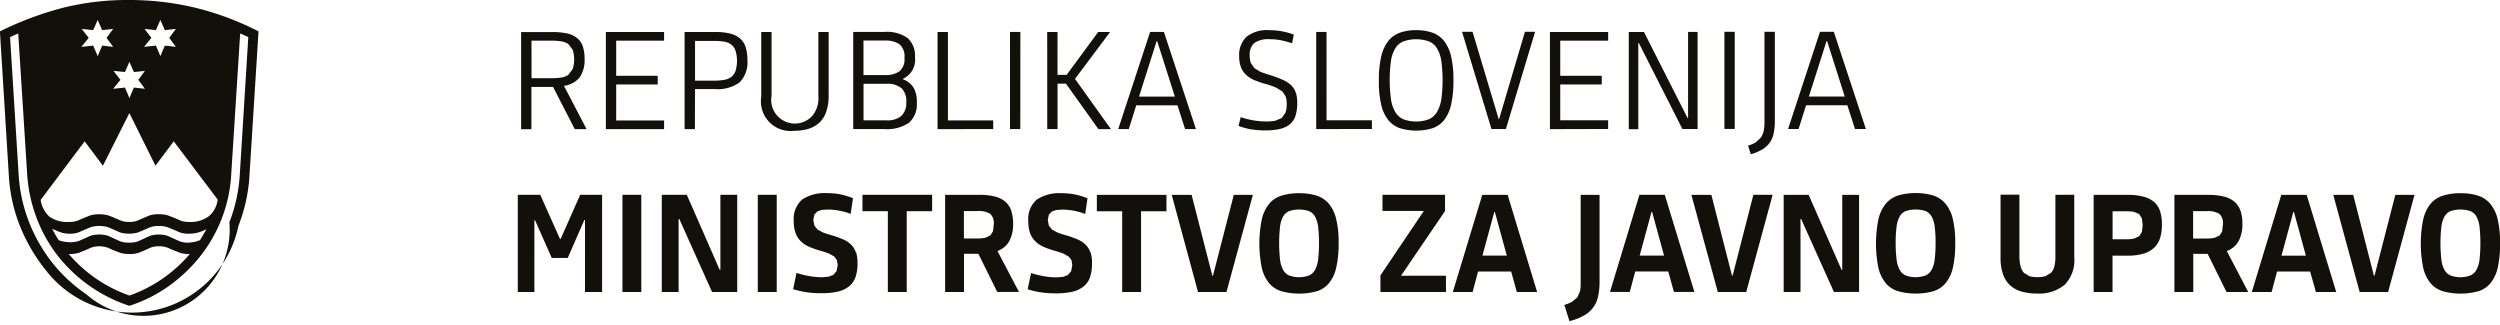 <?xml version="1.0" encoding="UTF-8"?> <svg xmlns="http://www.w3.org/2000/svg" id="Group_656" data-name="Group 656" width="123.104" height="15.997" viewBox="0 0 123.104 15.997"><path id="Path_5513" data-name="Path 5513" d="M939.058,64.614V69.4h.817V65.863h.031l.824,1.858h.788l.815-1.865h.034V69.4h.842V64.614H942.13l-.961,2.171h-.034l-.971-2.171Zm6.081,0h-.928V69.4h.928Zm3.489,4.784h1.235V64.614h-.829v3.693H949l-1.62-3.693h-1.232V69.4h.829V65.806h.035l1.61,3.588Zm3.18-4.784h-.932V69.4h.932Zm3.9,2.848a.966.966,0,0,0-.223-.38,1.268,1.268,0,0,0-.407-.273,4.734,4.734,0,0,0-.622-.22c-.142-.041-.266-.081-.371-.121l-.263-.14-.16-.195-.053-.278.053-.268.147-.156.22-.074.28-.017a3.171,3.171,0,0,1,.6.058,3.017,3.017,0,0,1,.54.156l.114-.773a3.726,3.726,0,0,0-.622-.189,3.309,3.309,0,0,0-.648-.06,2.014,2.014,0,0,0-1.232.313,1.277,1.277,0,0,0-.414,1.076,1.634,1.634,0,0,0,.092.583,1.1,1.1,0,0,0,.258.4,1.431,1.431,0,0,0,.424.277,4.654,4.654,0,0,0,.582.2,3.891,3.891,0,0,1,.39.13l.248.141.131.176.041.24-.058.3-.156.187-.24.091-.308.027a3.776,3.776,0,0,1-.654-.06,4.259,4.259,0,0,1-.614-.154l-.167.8a4.35,4.35,0,0,0,.631.148,5.094,5.094,0,0,0,.752.053,3.615,3.615,0,0,0,.818-.08,1.366,1.366,0,0,0,.555-.261.993.993,0,0,0,.315-.452,2.062,2.062,0,0,0,.1-.677,1.853,1.853,0,0,0-.07-.548Zm3.752-2.04v-.808H956.03v.808h1.25V69.4h.929V65.422Zm3.906,0a1.041,1.041,0,0,0-.277-.448,1.234,1.234,0,0,0-.52-.271,3.068,3.068,0,0,0-.814-.088H960.1V69.4h.93V67.519h.708l.928,1.878h1.07l-1.058-2.018a1.079,1.079,0,0,0,.59-.5,1.785,1.785,0,0,0,.181-.843,2.145,2.145,0,0,0-.084-.614Zm-.9.972-.131.214-.246.117a1.679,1.679,0,0,1-.4.038h-.664v-1.35h.664a1.1,1.1,0,0,1,.627.134.62.62,0,0,1,.18.518l-.036.327Zm4.79,1.071a.947.947,0,0,0-.224-.38,1.284,1.284,0,0,0-.406-.273,4.936,4.936,0,0,0-.622-.219c-.144-.041-.267-.081-.371-.122l-.262-.14-.162-.194-.053-.28.053-.267.148-.156.22-.073.28-.018a3.173,3.173,0,0,1,.6.058,3.042,3.042,0,0,1,.54.156l.114-.772a3.539,3.539,0,0,0-.622-.189,3.275,3.275,0,0,0-.649-.061,2.016,2.016,0,0,0-1.229.315,1.265,1.265,0,0,0-.414,1.076,1.692,1.692,0,0,0,.09.583,1.148,1.148,0,0,0,.258.4,1.417,1.417,0,0,0,.426.277,4.729,4.729,0,0,0,.582.2,3.741,3.741,0,0,1,.388.13l.248.141.134.176.039.24-.056.3-.156.187-.241.093-.306.026a3.738,3.738,0,0,1-.656-.06,4.006,4.006,0,0,1-.614-.154l-.169.8a4.473,4.473,0,0,0,.632.149,5.434,5.434,0,0,0,.753.053,3.686,3.686,0,0,0,.818-.081,1.355,1.355,0,0,0,.553-.261.979.979,0,0,0,.315-.452,2.113,2.113,0,0,0,.1-.677,1.856,1.856,0,0,0-.07-.548ZM971,65.424v-.808h-3.428v.808h1.247V69.4h.93V65.424Zm4.259-.808h-.944l-1.024,3.977h-.034l-1.018-3.975h-.98l1.295,4.783h1.4l1.3-4.783Zm3.132,4.751a1.272,1.272,0,0,0,.608-.4,1.828,1.828,0,0,0,.358-.762A5.191,5.191,0,0,0,979.478,67a4.843,4.843,0,0,0-.121-1.189,1.811,1.811,0,0,0-.363-.759,1.307,1.307,0,0,0-.608-.4,2.813,2.813,0,0,0-.852-.117,2.854,2.854,0,0,0-.861.117,1.3,1.3,0,0,0-.613.4,1.911,1.911,0,0,0-.365.764,6.011,6.011,0,0,0,0,2.4,1.835,1.835,0,0,0,.365.756,1.3,1.3,0,0,0,.613.393,3.3,3.3,0,0,0,1.722,0m-1.352-.778a.63.63,0,0,1-.3-.277,1.418,1.418,0,0,1-.152-.518,7.56,7.56,0,0,1,0-1.6,1.369,1.369,0,0,1,.152-.508.615.615,0,0,1,.3-.267,1.555,1.555,0,0,1,.972,0,.616.616,0,0,1,.3.267,1.443,1.443,0,0,1,.154.508,7.474,7.474,0,0,1,0,1.6,1.5,1.5,0,0,1-.154.518.632.632,0,0,1-.3.277,1.442,1.442,0,0,1-.972,0m7.72.812v-.8H982.55l2.167-3.186v-.8h-3.08v.794h2.037l-2.138,3.174V69.4Zm3.488,0h1L987.8,64.617h-1.25L985.1,69.4h.975l.268-1.009h1.631Zm-1.115-3.943h.034l.589,2.152h-1.2l.584-2.152Zm3.708,5.377a2.676,2.676,0,0,0,.712-.275,1.382,1.382,0,0,0,.7-.948,3.364,3.364,0,0,0,.07-.713V64.617h-.93v4.356a1.7,1.7,0,0,1-.036.4l-.129.293-.251.21a2.107,2.107,0,0,1-.389.161l.253.8Zm5.151-1.436h1l-1.457-4.783h-1.249l-1.45,4.783h.975l.268-1.009h1.626l.28,1.009Zm-1.116-3.943h.035l.588,2.152h-1.2l.582-2.152Zm5.969-.841H999.9L998.88,68.59h-.034l-1.015-3.974h-.983l1.3,4.783h1.4l1.3-4.783Zm3.026,4.783h1.231V64.616h-.828v3.692h-.034l-1.621-3.692h-1.23V69.4h.828V65.806h.034l1.611,3.588Zm4.885-.034a1.279,1.279,0,0,0,.608-.4,1.84,1.84,0,0,0,.357-.762,5.092,5.092,0,0,0,.115-1.207,4.94,4.94,0,0,0-.118-1.189,1.823,1.823,0,0,0-.366-.759,1.316,1.316,0,0,0-.607-.4,2.856,2.856,0,0,0-.852-.116,2.9,2.9,0,0,0-.862.116,1.317,1.317,0,0,0-.613.406,1.9,1.9,0,0,0-.363.764,6.045,6.045,0,0,0,0,2.4,1.834,1.834,0,0,0,.363.754,1.31,1.31,0,0,0,.613.395,3.341,3.341,0,0,0,1.725,0m-1.354-.778a.619.619,0,0,1-.3-.278,1.41,1.41,0,0,1-.154-.518,6.335,6.335,0,0,1-.044-.8,6.092,6.092,0,0,1,.044-.8,1.361,1.361,0,0,1,.154-.508.616.616,0,0,1,.3-.268,1.581,1.581,0,0,1,.972,0,.627.627,0,0,1,.3.268,1.368,1.368,0,0,1,.152.508,5.859,5.859,0,0,1,.043.8,6.244,6.244,0,0,1-.043.8,1.417,1.417,0,0,1-.152.518.636.636,0,0,1-.3.278,1.442,1.442,0,0,1-.972,0m7.367-3.972v3.045a1.94,1.94,0,0,1-.053.487.728.728,0,0,1-.164.311l-.28.165a1.493,1.493,0,0,1-.392.046,1.439,1.439,0,0,1-.385-.046l-.273-.165a.742.742,0,0,1-.167-.323,2.01,2.01,0,0,1-.058-.526v-3h-.929v3.1a2.445,2.445,0,0,0,.121.816,1.373,1.373,0,0,0,.347.545,1.422,1.422,0,0,0,.562.307,2.723,2.723,0,0,0,.757.1,2.007,2.007,0,0,0,1.36-.422,1.724,1.724,0,0,0,.483-1.369V64.61Zm5.161.826a1.028,1.028,0,0,0-.279-.453,1.272,1.272,0,0,0-.526-.277,2.894,2.894,0,0,0-.809-.094h-1.663V69.4h.929V67.61h.734a2.643,2.643,0,0,0,.793-.1,1.282,1.282,0,0,0,.525-.293,1.123,1.123,0,0,0,.291-.481,2.254,2.254,0,0,0,.09-.668,2.133,2.133,0,0,0-.084-.624m-.9.99-.128.212-.247.12a1.828,1.828,0,0,1-.394.036h-.677V65.424h.674a2.375,2.375,0,0,1,.384.029l.251.111.134.212.04.332-.037.325Zm4.859-1.008a1.022,1.022,0,0,0-.278-.448,1.224,1.224,0,0,0-.518-.271,3.094,3.094,0,0,0-.814-.089h-1.651V69.4h.929V67.521h.708l.929,1.878h1.069l-1.055-2.018a1.075,1.075,0,0,0,.588-.5,1.784,1.784,0,0,0,.181-.843,2.085,2.085,0,0,0-.083-.614Zm-.9.972-.13.214-.248.117a1.846,1.846,0,0,1-.4.038h-.662v-1.35h.662a1.093,1.093,0,0,1,.627.134.615.615,0,0,1,.181.518l-.038.327ZM1027.6,69.4h1l-1.455-4.783h-1.25l-1.451,4.783h.975l.268-1.008h1.629Zm-1.115-3.941h.034l.587,2.151h-1.2l.583-2.151Zm5.967-.842h-.942l-1.022,3.975h-.033l-1.017-3.975h-.983l1.3,4.783h1.4l1.3-4.783Zm3.133,4.751a1.269,1.269,0,0,0,.608-.4,1.825,1.825,0,0,0,.359-.762,5.25,5.25,0,0,0,.116-1.206,4.981,4.981,0,0,0-.12-1.189,1.834,1.834,0,0,0-.366-.759,1.322,1.322,0,0,0-.607-.4,2.817,2.817,0,0,0-.852-.117,2.863,2.863,0,0,0-.861.117,1.3,1.3,0,0,0-.613.4,1.875,1.875,0,0,0-.363.764,5.963,5.963,0,0,0,0,2.4,1.82,1.82,0,0,0,.363.755,1.286,1.286,0,0,0,.613.394,3.3,3.3,0,0,0,1.722,0m-1.353-.778a.628.628,0,0,1-.3-.277,1.409,1.409,0,0,1-.154-.518,7.349,7.349,0,0,1,0-1.6,1.373,1.373,0,0,1,.154-.508.607.607,0,0,1,.3-.268,1.565,1.565,0,0,1,.973,0,.62.62,0,0,1,.3.268,1.4,1.4,0,0,1,.154.508,7.716,7.716,0,0,1,0,1.6,1.424,1.424,0,0,1-.154.518.642.642,0,0,1-.3.277,1.445,1.445,0,0,1-.973,0" transform="translate(-913.561 -55.021)" fill="#12100b"></path><path id="Path_5514" data-name="Path 5514" d="M939.938,49.63H941l1.068,2.079h.582l-1.114-2.133a1.2,1.2,0,0,0,.768-.409,1.484,1.484,0,0,0,.247-.925,1.811,1.811,0,0,0-.093-.622.888.888,0,0,0-.292-.409,1.244,1.244,0,0,0-.5-.219,3.378,3.378,0,0,0-.708-.064h-1.531v4.783h.507V49.63Zm0-2.278h.983a2.8,2.8,0,0,1,.492.036.861.861,0,0,1,.346.137l.207.278a1.58,1.58,0,0,1,0,.946l-.214.285a.861.861,0,0,1-.348.135,3.272,3.272,0,0,1-.481.032h-.983Zm6.529,4.357v-.428h-2.359V49.51h2.044v-.427h-2.044V47.352h2.359v-.427H943.6v4.784Zm1.522-1.972h.988a1.831,1.831,0,0,0,1.207-.33,1.4,1.4,0,0,0,.385-1.114,1.956,1.956,0,0,0-.094-.647.938.938,0,0,0-.291-.421,1.215,1.215,0,0,0-.5-.231,3.071,3.071,0,0,0-.708-.069h-1.5v4.783h.508Zm0-2.371h.95a2.792,2.792,0,0,1,.492.036.765.765,0,0,1,.346.145.639.639,0,0,1,.207.3,1.742,1.742,0,0,1,0,1,.652.652,0,0,1-.214.295.832.832,0,0,1-.348.141,2.787,2.787,0,0,1-.481.038h-.95V47.367Zm6.583-.441h-.508v3.14a1.383,1.383,0,0,1-.291.982,1.165,1.165,0,0,1-2.014-.982v-3.14h-.508V50.12a1.458,1.458,0,0,0,1.623,1.67,2.376,2.376,0,0,0,.713-.1,1.363,1.363,0,0,0,.535-.311,1.309,1.309,0,0,0,.333-.54,2.4,2.4,0,0,0,.115-.792v-3.12Zm4.172,2.732a.991.991,0,0,0-.511-.4v-.028a1.031,1.031,0,0,0,.588-1.067,1.166,1.166,0,0,0-.355-.932,1.75,1.75,0,0,0-1.163-.308H955.78v4.783h1.526a1.917,1.917,0,0,0,1.227-.315,1.225,1.225,0,0,0,.379-.99,1.419,1.419,0,0,0-.165-.745Zm-.591,1.4a1.07,1.07,0,0,1-.735.219h-1.13v-1.8h1.13a1.071,1.071,0,0,1,.735.215.867.867,0,0,1,.24.677.889.889,0,0,1-.24.686m-.1-2.19a1.167,1.167,0,0,1-.7.183h-1.068v-1.7h1.068a1.181,1.181,0,0,1,.7.18.778.778,0,0,1,.25.676.769.769,0,0,1-.253.665m4.624,2.837v-.428h-2.231V46.925h-.51v4.784Zm1.336-4.784H963.5v4.784h.508Zm1.324,4.784h.507V49.47h.414l1.6,2.239h.616l-1.77-2.474,1.73-2.31h-.588l-1.555,2.112h-.448V46.925h-.508Zm6.787,0h.535l-1.578-4.784H970.4l-1.571,4.784h.52l.367-1.168h2.03l.375,1.168Zm-1.4-4.331h.026l.871,2.732h-1.765Zm6.854,2.552a.885.885,0,0,0-.219-.367,1.443,1.443,0,0,0-.431-.281,6.42,6.42,0,0,0-.7-.258,3.9,3.9,0,0,1-.407-.141l-.286-.174-.171-.247a1.012,1.012,0,0,1-.056-.367.764.764,0,0,1,.222-.622,1.2,1.2,0,0,1,.76-.187,2.76,2.76,0,0,1,.567.054,4.521,4.521,0,0,1,.536.147l.086-.428a3.373,3.373,0,0,0-.583-.163,3.469,3.469,0,0,0-.624-.056,1.638,1.638,0,0,0-1.121.322,1.231,1.231,0,0,0-.362.967,1.466,1.466,0,0,0,.081.518,1,1,0,0,0,.243.379,1.366,1.366,0,0,0,.414.269,4.283,4.283,0,0,0,.582.2,3.667,3.667,0,0,1,.5.174l.315.194.161.26a1.317,1.317,0,0,1,.043.357,1.244,1.244,0,0,1-.06.421l-.184.264-.311.132a2.331,2.331,0,0,1-.448.038,3.891,3.891,0,0,1-1.262-.214l-.107.433a3.321,3.321,0,0,0,.614.167,4.22,4.22,0,0,0,.7.054,3.117,3.117,0,0,0,.728-.072,1.235,1.235,0,0,0,.493-.235.9.9,0,0,0,.272-.417,2,2,0,0,0,.084-.619,1.763,1.763,0,0,0-.064-.51Zm3.745,1.775v-.428h-2.233V46.921h-.508v4.785Zm3-.044a1.244,1.244,0,0,0,.573-.414,1.972,1.972,0,0,0,.333-.765,5.251,5.251,0,0,0,.109-1.177,5.057,5.057,0,0,0-.111-1.161,1.955,1.955,0,0,0-.341-.762,1.307,1.307,0,0,0-.572-.415,2.387,2.387,0,0,0-.805-.128,2.354,2.354,0,0,0-.816.128,1.272,1.272,0,0,0-.573.419,1.971,1.971,0,0,0-.342.769,5.111,5.111,0,0,0-.112,1.173,4.979,4.979,0,0,0,.112,1.165,1.915,1.915,0,0,0,.342.759,1.253,1.253,0,0,0,.573.411,2.767,2.767,0,0,0,1.63,0Zm-1.445-.433a.877.877,0,0,1-.4-.356,1.72,1.72,0,0,1-.215-.631,7.045,7.045,0,0,1,0-1.889,1.614,1.614,0,0,1,.215-.619.844.844,0,0,1,.4-.342,1.925,1.925,0,0,1,1.249,0,.848.848,0,0,1,.4.342,1.7,1.7,0,0,1,.215.619,7.121,7.121,0,0,1,0,1.889,1.771,1.771,0,0,1-.215.631.9.9,0,0,1-.4.356,1.835,1.835,0,0,1-1.249,0m4.332.477h.713l1.436-4.785h-.5l-1.269,4.29h-.026l-1.284-4.29h-.518Zm5.747,0v-.428h-2.359V49.51h2.044v-.427h-2.044V47.352h2.359v-.427h-2.866v4.784Zm3.661,0h.743V46.921h-.468v4.24h-.026l-2.146-4.235h-.748v4.785h.468V47.467h.026l2.151,4.244Zm2.572-4.785h-.508V51.7h.508Zm1.465,0v4.444a2.038,2.038,0,0,1-.04.433.926.926,0,0,1-.136.328l-.251.237a1.625,1.625,0,0,1-.382.162l.134.428a2.345,2.345,0,0,0,.57-.241,1.174,1.174,0,0,0,.557-.788,2.949,2.949,0,0,0,.058-.6V46.917Zm4.457,4.785h.535l-1.577-4.785h-.682l-1.571,4.785h.518l.369-1.168h2.032l.376,1.168Zm-1.4-4.33h.026l.869,2.731h-1.765Z" transform="translate(-913.766 -45.35)" fill="#12100b"></path><path id="Path_5515" data-name="Path 5515" d="M895.557,45.106a14.271,14.271,0,0,0-3.157-1.174,13.931,13.931,0,0,0-3.2-.37,13.158,13.158,0,0,0-3.3.39,16.389,16.389,0,0,0-3.077,1.154l.44,7.116a7.9,7.9,0,0,0,.562,2.507,8.461,8.461,0,0,0,1.264,2.145,5.353,5.353,0,0,0,9.481-2.2,8.005,8.005,0,0,0,.541-2.455ZM889.2,49.135l1.282,2.586.9-1.2,2.164,2.868a1.28,1.28,0,0,1-.421.81,1.508,1.508,0,0,1-1,.291,1.068,1.068,0,0,1-.39-.061l-.3-.128-.331-.13a1.529,1.529,0,0,0-.461-.06,1.4,1.4,0,0,0-.454.06l-.311.13-.291.128a1.057,1.057,0,0,1-.388.061,1.118,1.118,0,0,1-.411-.061l-.3-.128c-.1-.046-.207-.089-.325-.13a1.729,1.729,0,0,0-.9,0l-.322.13-.3.128a1.059,1.059,0,0,1-.389.061,1.54,1.54,0,0,1-.993-.26,1.417,1.417,0,0,1-.431-.822l2.167-2.886.9,1.2,1.3-2.586Zm1.022,6.034-.3.14-.311.141a1.322,1.322,0,0,1-.429.06,1.25,1.25,0,0,1-.423-.06l-.311-.141-.311-.14a1.539,1.539,0,0,0-.85,0L887,55.3l-.3.13a1.358,1.358,0,0,1-.441.06,1.73,1.73,0,0,1-.541-.1l-.171-.28-.15-.281c.12.053.247.107.381.16a1.315,1.315,0,0,0,.481.081,1.248,1.248,0,0,0,.422-.06l.3-.13.31-.13a1.554,1.554,0,0,1,.862,0l.3.13.292.13a1.616,1.616,0,0,0,.871,0l.311-.13.3-.13a1.217,1.217,0,0,1,.423-.06,1.285,1.285,0,0,1,.43.06l.311.13.3.13a1.321,1.321,0,0,0,.442.06,1.624,1.624,0,0,0,.452-.06,2.342,2.342,0,0,0,.41-.161l-.16.271-.16.271-.251.08-.291.04a1.252,1.252,0,0,1-.441-.06l-.311-.14-.311-.141a1.514,1.514,0,0,0-.843,0ZM889.2,58.115a6.951,6.951,0,0,1-2.987-2.045,1.622,1.622,0,0,0,.5-.06l.322-.13.292-.13a1.306,1.306,0,0,1,.782,0l.3.13.334.13a1.454,1.454,0,0,0,.459.06,1.392,1.392,0,0,0,.453-.06l.312-.13.29-.13a1.06,1.06,0,0,1,.389-.06,1.152,1.152,0,0,1,.412.06l.3.13.331.13a1.573,1.573,0,0,0,.482.06,6.917,6.917,0,0,1-2.967,2.045Zm5.433-5.934a7.763,7.763,0,0,1-.511,2.327,4.248,4.248,0,0,1-7.039,3.548,7.494,7.494,0,0,1-1.684-1.563,7.871,7.871,0,0,1-1.144-2,7.725,7.725,0,0,1-.509-2.307l-.423-6.794.192-.091.21-.09.441,6.956a7.416,7.416,0,0,0,.482,2.174,7.109,7.109,0,0,0,1.062,1.865,7.426,7.426,0,0,0,3.489,2.415,7.126,7.126,0,0,0,1.995-1.012,7.616,7.616,0,0,0,1.544-1.494,7.147,7.147,0,0,0,1.033-1.855,7.069,7.069,0,0,0,.441-2.094l.442-6.956.21.09.189.091-.42,6.794ZM889.2,46.61l.22.5.542-.058-.325.441.325.441-.542-.06-.22.518-.22-.518-.583.06.36-.441-.34-.441.562.058.22-.5Zm-1.563-2.064.221.5.541-.06-.325.44.325.443-.541-.061-.221.518-.221-.518-.582.061.361-.443-.342-.44.563.06.22-.5Zm3.087,0,.22.5.542-.06-.325.44.325.443-.542-.061-.22.518-.221-.518-.582.061.361-.443-.34-.44.56.06.221-.5Z" transform="translate(-882.827 -43.562)" fill="#12100b"></path></svg> 